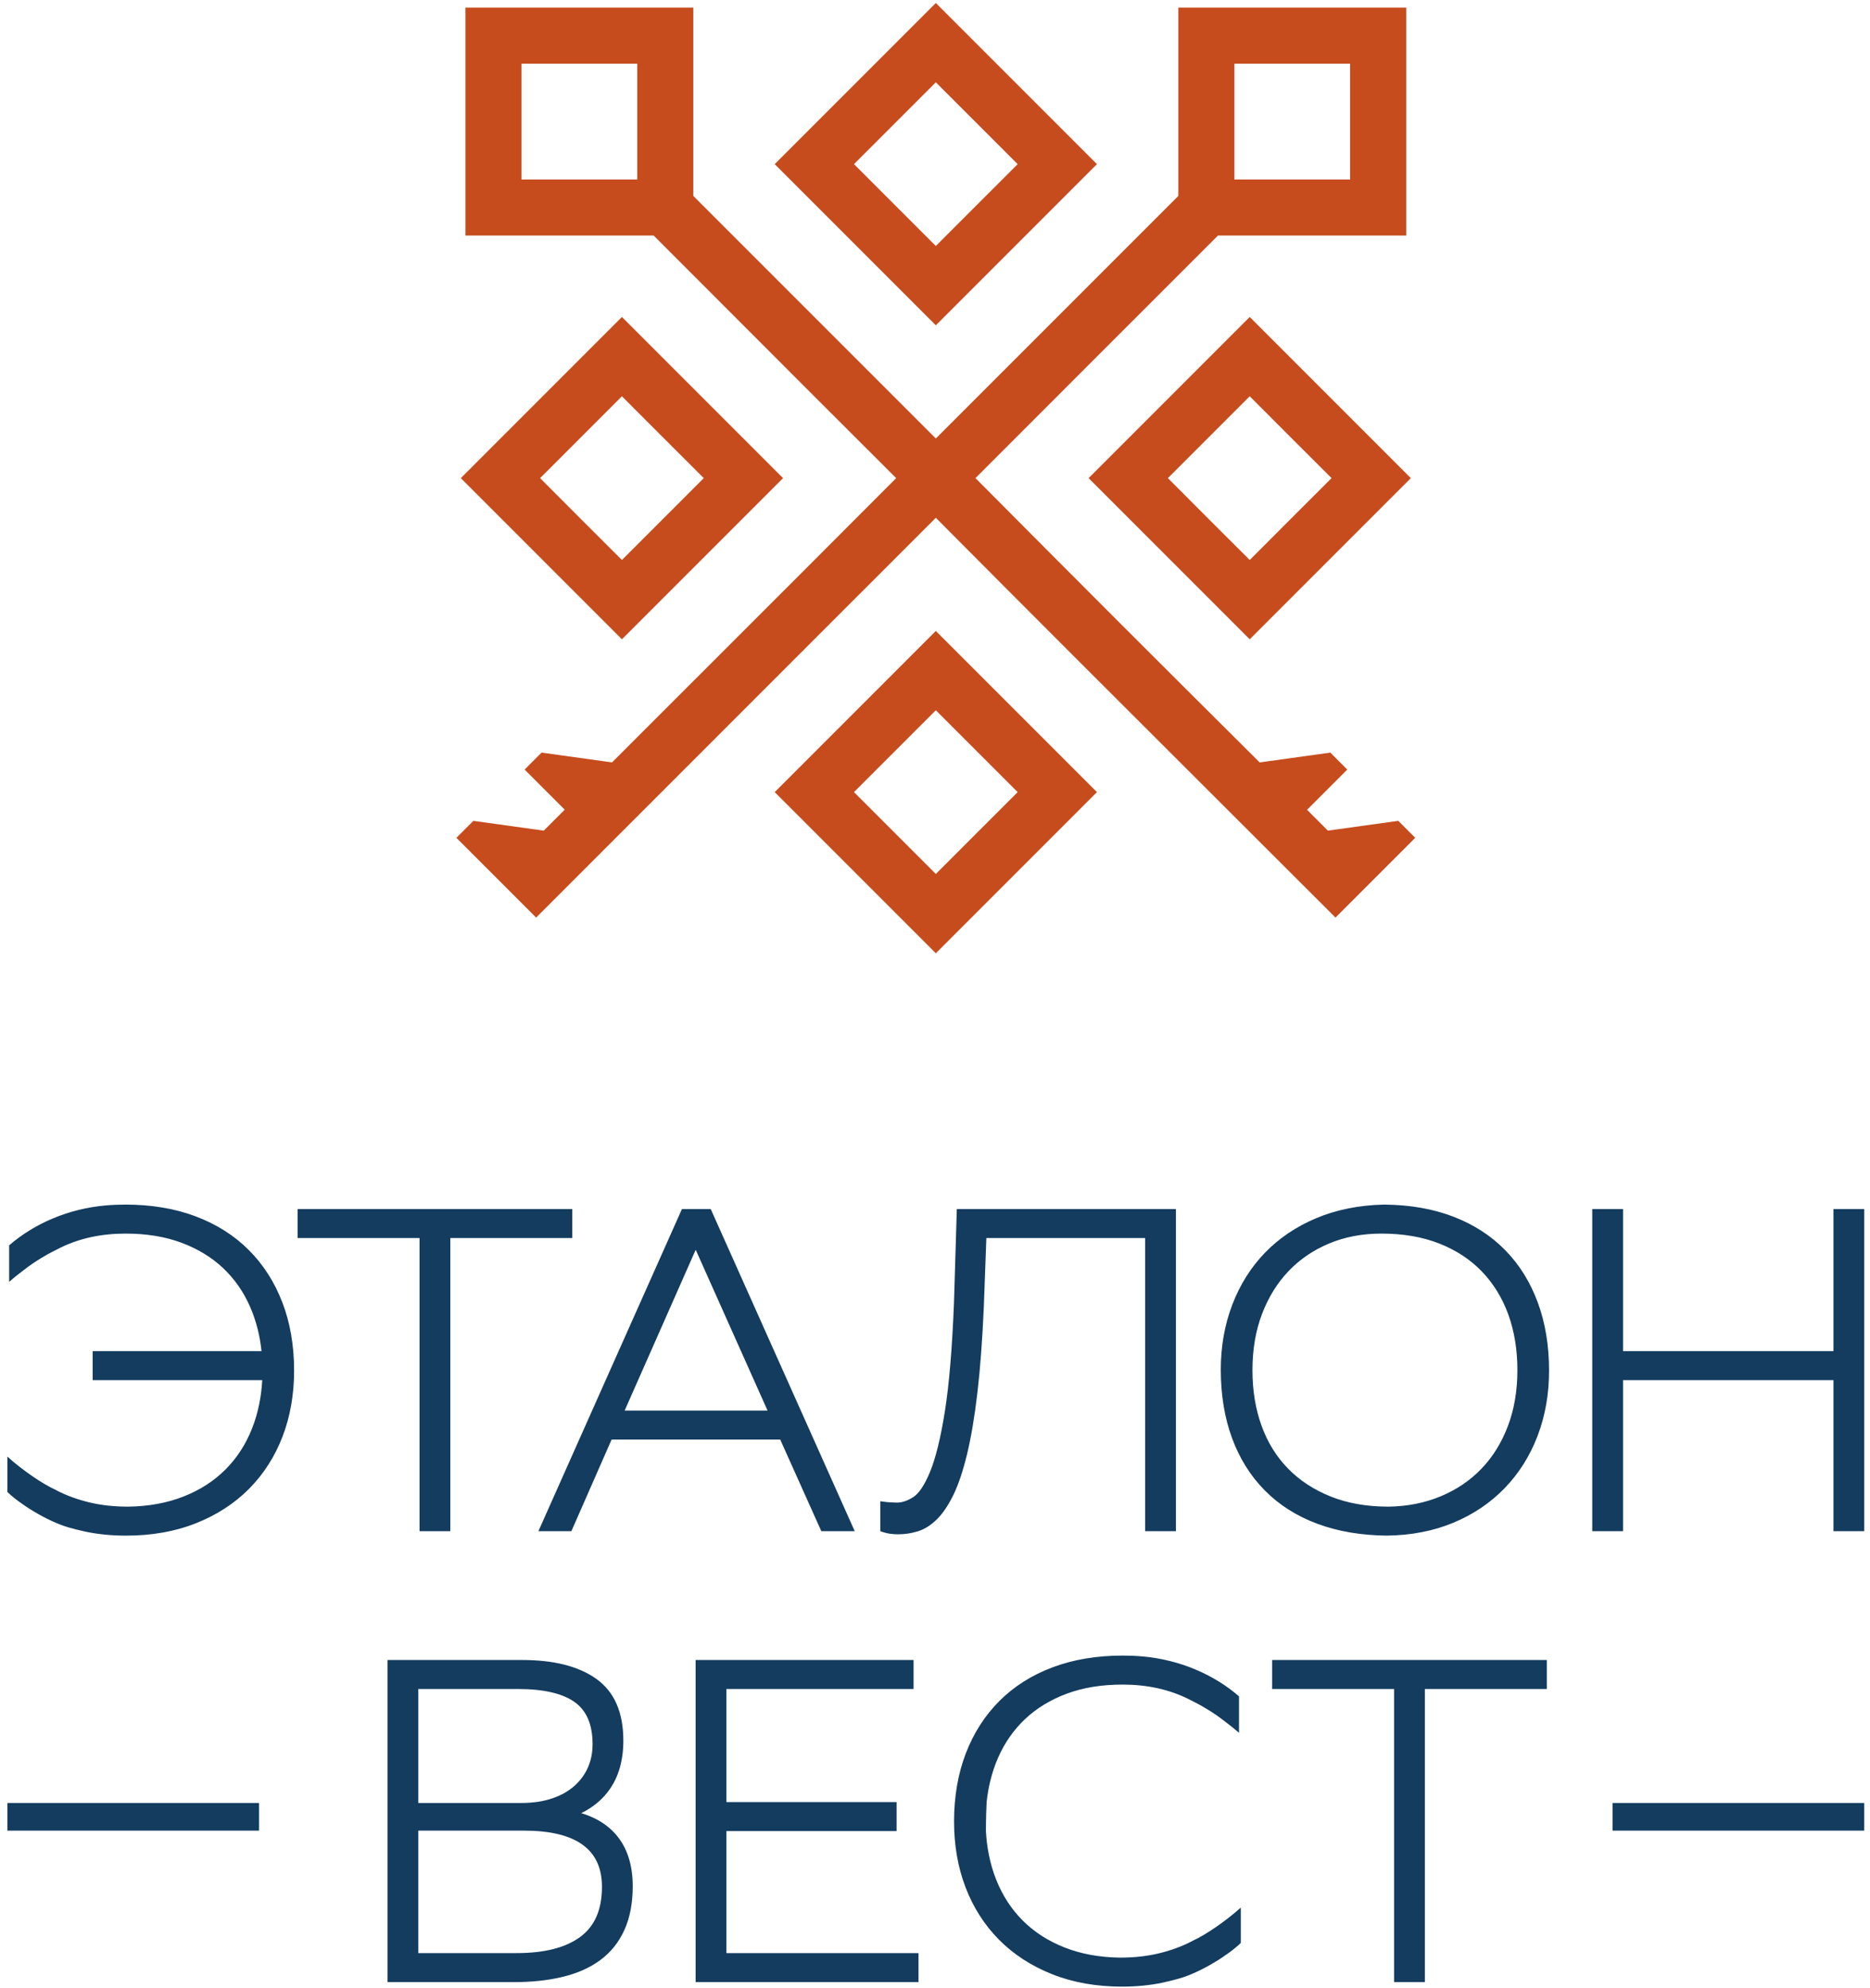 <?xml version="1.0" encoding="UTF-8"?> <svg xmlns="http://www.w3.org/2000/svg" width="223" height="237" viewBox="0 0 223 237" fill="none"><path fill-rule="evenodd" clip-rule="evenodd" d="M111.178 51.855L82.677 23.355V0.91H55.505V28.082H77.951L87.573 37.712C93.913 44.059 100.255 50.408 106.609 56.742L106.868 57.001L106.61 57.26C99.133 64.76 91.638 72.248 84.145 79.734L72.983 90.891L64.583 89.724L62.561 91.746L67.342 96.527L64.845 99.027L56.449 97.86L54.426 99.883L63.935 109.392L111.599 61.729L111.858 61.99C122.479 72.679 133.15 83.328 143.819 93.975C149.333 99.477 154.848 104.98 159.26 109.392L168.769 99.883L166.746 97.86L158.35 99.026L155.869 96.543L160.665 91.747L158.642 89.724L150.219 90.894L150.09 90.766C144.35 85.063 138.79 79.52 133.407 74.138C127.966 68.696 122.354 63.066 116.585 57.26L116.327 57C125.958 47.353 135.605 37.721 145.244 28.082H167.691V0.91H140.518V23.355L111.598 52.275L111.178 51.855ZM111.598 75.221L92.385 94.434L111.598 113.647L130.812 94.434L111.598 75.221ZM111.598 0.356L92.385 19.57L111.598 38.783L130.812 19.57L111.598 0.356ZM102.257 19.15L111.598 9.811L121.358 19.57C118.098 22.815 114.853 26.077 111.598 29.327L101.839 19.569L102.257 19.15ZM74.165 37.788L54.951 57.002L74.165 76.216L93.379 57.002L74.165 37.788ZM64.825 56.583L74.165 47.243L77.456 50.539C79.522 52.608 81.59 54.68 83.665 56.742L83.925 57.001L74.165 66.76L69.281 61.885L64.407 57.001L64.825 56.583ZM149.03 37.788L129.816 57.002L149.03 76.216L168.244 57.002L149.03 37.788ZM139.69 56.583L149.03 47.243C152.28 50.498 155.528 53.756 158.789 57.001C155.539 60.256 152.274 63.498 149.032 66.761L144.163 61.902L139.272 57.001L139.69 56.583ZM102.257 94.014L111.598 84.675L121.358 94.435C118.098 97.68 114.853 100.941 111.598 104.192L101.839 94.433L102.257 94.014ZM147.204 20.803V7.596H161.004V21.396H147.204V20.803ZM62.191 20.803V7.596H75.991V21.396H62.191V20.803Z" fill="#C64C1D"></path><path fill-rule="evenodd" clip-rule="evenodd" d="M46.215 235.746V197.901H62.273C64.145 197.901 65.813 198.084 67.274 198.451C68.754 198.822 70.026 199.384 71.089 200.136C73.253 201.668 74.335 204.128 74.335 207.513C74.335 208.697 74.191 209.785 73.905 210.777C73.616 211.778 73.181 212.673 72.602 213.461C72.023 214.249 71.312 214.927 70.472 215.492C70.11 215.735 69.723 215.957 69.313 216.159C69.886 216.332 70.42 216.54 70.915 216.784C71.907 217.273 72.745 217.906 73.424 218.681C74.104 219.457 74.614 220.369 74.953 221.413C75.286 222.442 75.454 223.599 75.454 224.879C75.454 225.867 75.372 226.794 75.21 227.658C75.047 228.525 74.8 229.326 74.472 230.059C74.141 230.797 73.737 231.465 73.261 232.063C72.784 232.662 72.232 233.196 71.606 233.661C70.988 234.119 70.302 234.517 69.55 234.854C68.804 235.187 67.992 235.46 67.118 235.672C66.248 235.883 65.329 236.04 64.362 236.145C63.392 236.25 62.374 236.302 61.314 236.302H46.215V235.746ZM136.25 197.476C135.484 197.408 134.694 197.374 133.878 197.374C132.344 197.374 130.879 197.49 129.486 197.722C128.095 197.953 126.777 198.303 125.535 198.769C124.29 199.236 123.138 199.803 122.084 200.47C121.02 201.143 120.052 201.914 119.183 202.784C117.44 204.526 116.102 206.616 115.168 209.052C114.703 210.265 114.353 211.55 114.121 212.906C113.889 214.257 113.772 215.677 113.772 217.16C113.772 218.573 113.887 219.935 114.114 221.242C114.342 222.553 114.685 223.808 115.141 225.002C115.596 226.195 116.158 227.315 116.825 228.358C117.493 229.405 118.261 230.367 119.127 231.242C119.999 232.121 120.965 232.905 122.023 233.592C123.078 234.277 124.228 234.868 125.47 235.361C126.717 235.856 128.037 236.227 129.428 236.472C130.819 236.717 132.286 236.84 133.825 236.84C134.665 236.84 135.489 236.8 136.294 236.723C137.094 236.646 137.863 236.529 138.599 236.374C139.327 236.222 140.028 236.047 140.698 235.851C143.328 235.081 146.591 232.989 147.965 231.631V227.419C146.177 229.031 143.793 230.658 142.286 231.346L142.04 231.476C141.474 231.767 140.873 232.029 140.241 232.26C139.603 232.492 138.929 232.696 138.223 232.868C137.522 233.039 136.781 233.168 136.001 233.254C135.228 233.34 134.414 233.383 133.559 233.383C132.334 233.368 131.168 233.257 130.063 233.055C128.967 232.853 127.926 232.559 126.944 232.172C125.964 231.783 125.058 231.322 124.23 230.789C123.403 230.256 122.647 229.647 121.966 228.967C121.281 228.28 120.673 227.53 120.147 226.719C119.62 225.908 119.166 225.023 118.788 224.067C118.41 223.119 118.118 222.115 117.911 221.056C117.737 220.169 117.624 219.251 117.571 218.302C117.58 218.107 117.56 216.864 117.656 214.846C117.749 213.97 117.895 213.128 118.091 212.323C118.33 211.338 118.649 210.396 119.045 209.5C119.439 208.611 119.905 207.783 120.443 207.019C120.981 206.255 121.592 205.552 122.273 204.913C123.639 203.632 125.291 202.632 127.227 201.912C128.194 201.553 129.232 201.282 130.339 201.101C131.443 200.921 132.624 200.831 133.878 200.831C136.777 200.831 139.377 201.397 141.676 202.529C141.985 202.682 142.278 202.831 142.557 202.978C142.958 203.177 143.408 203.43 143.885 203.724L143.909 203.738C144.682 204.204 145.313 204.641 145.848 205.056C146.506 205.542 147.157 206.063 147.752 206.586V202.231C144.752 199.634 140.707 197.871 136.25 197.476ZM61.58 232.845C63.278 232.845 64.768 232.678 66.049 232.346C67.31 232.018 68.373 231.529 69.238 230.881C70.083 230.247 70.717 229.442 71.139 228.468C71.569 227.477 71.784 226.297 71.784 224.932C71.784 220.473 68.685 218.244 62.486 218.244H49.885V232.845H61.58ZM62.166 214.947C62.869 214.947 63.53 214.9 64.148 214.807C64.761 214.715 65.337 214.576 65.874 214.391C66.415 214.206 66.906 213.987 67.346 213.736C67.783 213.487 68.178 213.202 68.531 212.882C68.886 212.559 69.197 212.215 69.46 211.85C69.726 211.482 69.949 211.09 70.127 210.677C70.305 210.26 70.44 209.824 70.53 209.371C70.62 208.916 70.665 208.438 70.665 207.939C70.665 206.77 70.487 205.768 70.132 204.934C69.786 204.122 69.266 203.461 68.577 202.954C67.866 202.431 66.948 202.036 65.827 201.769C64.675 201.495 63.312 201.358 61.74 201.358H49.885V214.947H62.166ZM106.364 218.297H86.625V232.845H109.531V236.302H82.955V197.901H108.945V201.358H86.625V214.84H106.921V218.297H106.364ZM183.902 201.358H169.916V236.302H166.246V201.358H151.703V197.901H184.458V201.358H183.902Z" fill="#133C5F"></path><path fill-rule="evenodd" clip-rule="evenodd" d="M30.894 214.947H0.879V218.244H30.894V214.947Z" fill="#133C5F"></path><path fill-rule="evenodd" clip-rule="evenodd" d="M222.312 214.947H192.297V218.244H222.312V214.947Z" fill="#133C5F"></path><path fill-rule="evenodd" clip-rule="evenodd" d="M12.594 143.71C13.359 143.642 14.15 143.608 14.965 143.608C16.5 143.608 17.965 143.725 19.358 143.957C20.748 144.188 22.067 144.537 23.309 145.004C24.554 145.47 25.705 146.038 26.76 146.705C27.824 147.377 28.792 148.149 29.661 149.018C31.404 150.761 32.742 152.85 33.676 155.287C34.141 156.499 34.49 157.785 34.723 159.14C34.955 160.492 35.072 161.912 35.072 163.395C35.072 164.808 34.957 166.169 34.73 167.477C34.501 168.788 34.159 170.042 33.703 171.237C33.248 172.43 32.686 173.549 32.019 174.593C31.351 175.639 30.582 176.601 29.717 177.476C28.845 178.356 27.879 179.14 26.82 179.827C25.766 180.512 24.616 181.102 23.373 181.595C22.126 182.09 20.806 182.461 19.416 182.706C18.024 182.951 16.558 183.075 15.019 183.075C14.178 183.075 13.355 183.035 12.55 182.957C11.75 182.88 10.98 182.763 10.245 182.609C9.517 182.456 8.816 182.281 8.146 182.085C5.516 181.316 2.253 179.224 0.879 177.865V173.653C2.667 175.265 5.051 176.892 6.558 177.58L6.804 177.71C7.37 178.002 7.971 178.264 8.603 178.494C9.241 178.727 9.915 178.93 10.621 179.103C11.322 179.273 12.063 179.403 12.842 179.489C13.616 179.575 14.43 179.618 15.285 179.618C16.51 179.603 17.676 179.492 18.781 179.289C19.877 179.088 20.918 178.793 21.9 178.406C22.88 178.018 23.786 177.557 24.613 177.024C25.441 176.49 26.197 175.882 26.878 175.201C27.563 174.514 28.171 173.764 28.697 172.954C29.224 172.142 29.678 171.257 30.056 170.302C30.434 169.354 30.726 168.349 30.933 167.29C31.107 166.404 31.22 165.485 31.273 164.537H11.048V161.08H31.188C31.094 160.204 30.949 159.363 30.753 158.557C30.514 157.573 30.195 156.631 29.799 155.735C29.405 154.846 28.939 154.018 28.401 153.254C27.863 152.489 27.252 151.786 26.571 151.147C25.204 149.867 23.553 148.866 21.617 148.147C20.65 147.787 19.612 147.516 18.505 147.336C17.401 147.156 16.22 147.065 14.965 147.065C12.067 147.065 9.467 147.631 7.168 148.764C6.858 148.916 6.566 149.065 6.287 149.213C5.886 149.411 5.436 149.664 4.959 149.958L4.935 149.972C4.161 150.438 3.531 150.875 2.996 151.291C2.338 151.777 1.686 152.297 1.092 152.821V148.466C4.092 145.868 8.137 144.105 12.594 143.71ZM67.686 147.598H53.7V182.542H50.031V147.598H35.488V144.141H68.243V147.598H67.686ZM84.904 144.471L101.927 182.542H97.943L93.042 171.622H72.934L68.139 182.542H64.206C69.911 169.742 75.608 156.937 81.322 144.141H84.757L84.904 144.471ZM74.491 168.165H91.532L82.963 148.994L74.491 168.165ZM165.161 143.61C166.688 143.628 168.13 143.758 169.484 143.997C170.847 144.237 172.134 144.592 173.344 145.059C174.551 145.525 175.669 146.092 176.696 146.756C177.725 147.422 178.662 148.187 179.506 149.049C180.353 149.914 181.1 150.868 181.746 151.908C182.392 152.948 182.94 154.077 183.387 155.293C183.833 156.503 184.169 157.788 184.392 159.143C184.615 160.497 184.727 161.915 184.727 163.395C184.727 164.792 184.613 166.141 184.385 167.439C184.158 168.738 183.815 169.987 183.359 171.183C182.903 172.377 182.346 173.496 181.691 174.537C181.035 175.577 180.28 176.539 179.428 177.418C177.724 179.178 175.682 180.552 173.304 181.54C170.932 182.525 168.288 183.036 165.374 183.072H165.363C163.818 183.054 162.358 182.927 160.986 182.693C159.606 182.457 158.302 182.11 157.077 181.653C155.846 181.194 154.712 180.635 153.676 179.978C152.637 179.318 151.687 178.555 150.831 177.689C149.975 176.824 149.219 175.869 148.569 174.828C147.918 173.788 147.369 172.66 146.921 171.443C146.474 170.233 146.139 168.944 145.916 167.579C145.692 166.217 145.58 164.785 145.58 163.288C145.58 161.909 145.695 160.573 145.922 159.284C146.15 157.993 146.493 156.749 146.949 155.553C147.405 154.359 147.959 153.242 148.611 152.205C149.262 151.169 150.01 150.215 150.853 149.344C152.54 147.603 154.582 146.228 156.975 145.223C158.164 144.724 159.433 144.338 160.777 144.068C162.11 143.799 163.512 143.646 164.981 143.61C165.004 143.61 165.146 143.61 165.161 143.61ZM149.357 163.342C149.357 164.561 149.448 165.721 149.628 166.821C149.808 167.923 150.08 168.973 150.441 169.971C150.801 170.965 151.244 171.889 151.769 172.738C152.292 173.585 152.901 174.364 153.593 175.073C154.976 176.49 156.671 177.602 158.675 178.407C159.675 178.809 160.751 179.112 161.9 179.314C163.051 179.516 164.279 179.618 165.58 179.618C167.847 179.585 169.925 179.172 171.813 178.383C172.759 177.988 173.635 177.516 174.438 176.973C175.242 176.428 175.983 175.804 176.66 175.102C177.333 174.403 177.933 173.629 178.459 172.783C178.986 171.934 179.439 171.011 179.816 170.018C180.194 169.022 180.477 167.968 180.667 166.857C180.856 165.747 180.951 164.574 180.951 163.342C180.951 162.122 180.86 160.962 180.68 159.862C180.5 158.76 180.228 157.71 179.867 156.712C179.509 155.723 179.065 154.798 178.536 153.938C178.009 153.081 177.401 152.295 176.713 151.581C176.021 150.864 175.253 150.228 174.412 149.676C173.563 149.12 172.637 148.644 171.637 148.251C170.633 147.856 169.556 147.56 168.41 147.362C167.259 147.165 166.031 147.065 164.728 147.065C162.457 147.065 160.379 147.459 158.495 148.247C157.553 148.641 156.678 149.113 155.872 149.664C155.065 150.214 154.324 150.844 153.65 151.552C152.974 152.263 152.373 153.043 151.849 153.891C151.323 154.742 150.871 155.667 150.492 156.666C150.114 157.661 149.83 158.715 149.641 159.826C149.452 160.936 149.357 162.108 149.357 163.342ZM136.562 147.598H117.624L117.325 155.744C117.235 157.782 117.125 159.651 116.998 161.352C116.869 163.081 116.719 164.663 116.55 166.097C116.382 167.523 116.194 168.851 115.986 170.078C115.78 171.295 115.555 172.406 115.312 173.407C115.068 174.409 114.81 175.312 114.54 176.115C114.266 176.929 113.976 177.646 113.672 178.263C113.37 178.875 113.055 179.424 112.727 179.906C112.394 180.397 112.05 180.815 111.697 181.158C111.34 181.506 110.973 181.798 110.598 182.031C110.215 182.269 109.82 182.45 109.418 182.571C109.037 182.685 108.656 182.772 108.276 182.828C107.89 182.885 107.507 182.915 107.128 182.915C106.432 182.915 105.84 182.833 105.354 182.672L104.974 182.545V178.978C105.472 179.049 106.068 179.118 106.54 179.122H106.544C106.671 179.133 106.813 179.138 106.969 179.138C107.574 179.138 108.221 178.919 108.908 178.482C109.235 178.274 109.561 177.931 109.886 177.452C110.232 176.943 110.571 176.285 110.904 175.48C111.239 174.669 111.555 173.664 111.85 172.468C112.149 171.25 112.427 169.842 112.68 168.244C112.933 166.653 113.151 164.768 113.333 162.59C113.515 160.398 113.66 157.948 113.766 155.243L114.102 144.141H140.232V182.542H136.563L136.562 147.598ZM218.644 164.537H193.549V182.542H189.879V144.141H193.549V161.08H218.644V144.141H222.314V182.542H218.644V164.537Z" fill="#133C5F"></path></svg> 